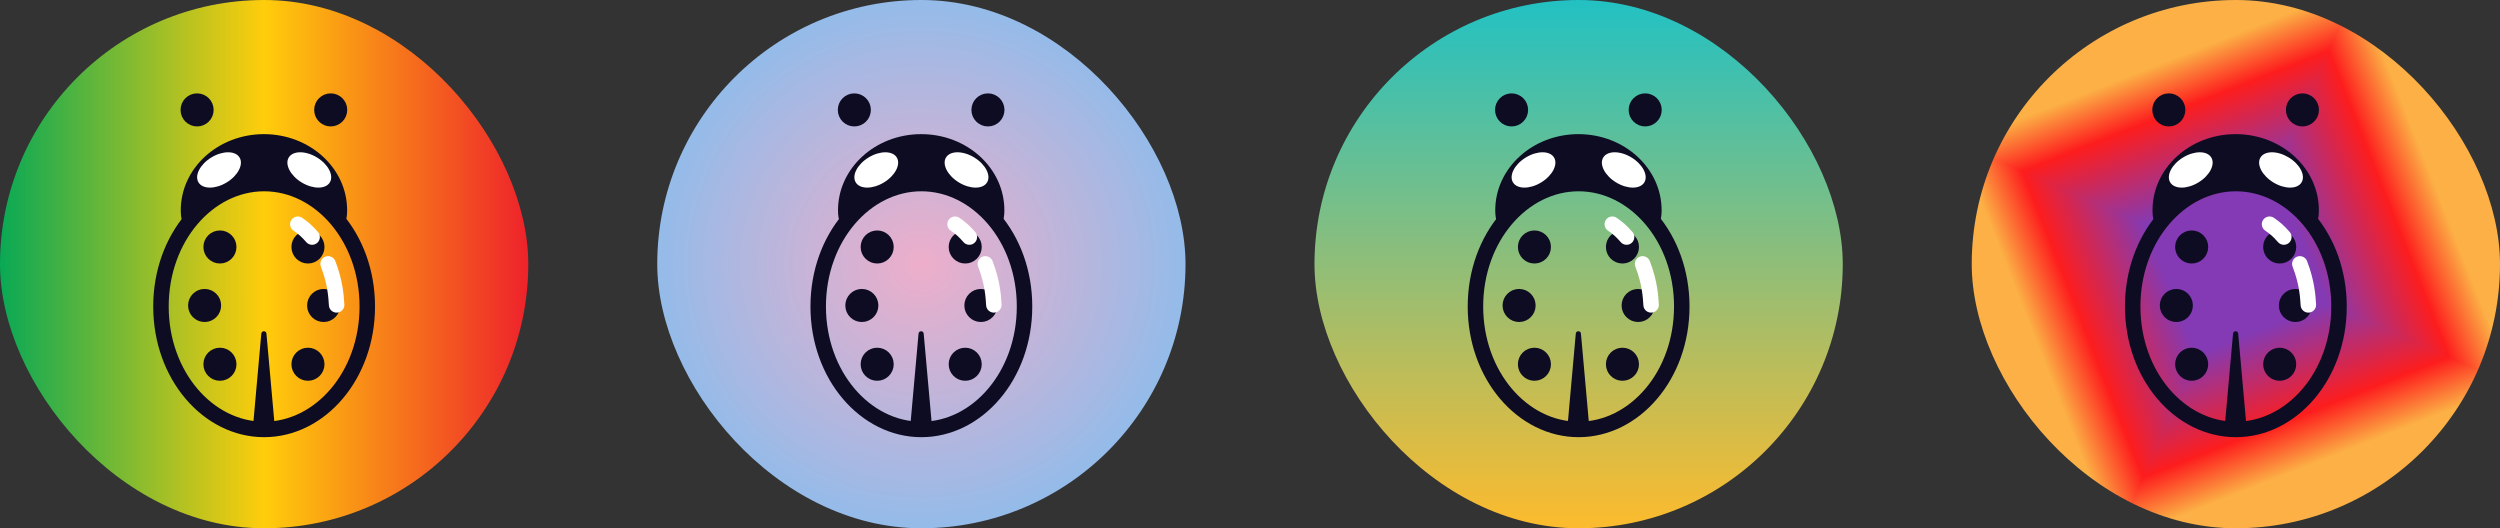 <svg width="4846" height="1024" viewBox="0 0 4846 1024" fill="none" xmlns="http://www.w3.org/2000/svg">
<rect x="0" y="0" width="4846" height="1024" fill="#333333" stroke="none"/>
<rect width="1024" height="1024" rx="512" fill="url(#paint0_linear_672_447)"/>
<path d="M672.866 407.55C672.866 489.033 600.68 355 511.634 355C422.588 355 350.402 489.033 350.402 407.55C350.402 326.066 422.588 260.011 511.634 260.011C600.68 260.011 672.866 326.066 672.866 407.55Z" fill="#0D0C22"/>
<circle cx="641.043" cy="213.043" r="27.043" fill="#0D0C22" stroke="#0D0C22" stroke-width="10"/>
<ellipse cx="599.54" cy="329.423" rx="28.412" ry="46.555" transform="rotate(-58.793 599.54 329.423)" fill="white"/>
<path d="M511.976 355.798C620.206 355.798 711.951 460.093 711.951 594.113C711.951 728.133 620.205 832.429 511.976 832.429C403.746 832.429 312 728.133 312 594.113C312 460.093 403.746 355.798 511.976 355.798Z" stroke="#0D0C22" stroke-width="30"/>
<path d="M506.52 646.645C507.063 640.572 515.937 640.572 516.48 646.645L533.096 832.304C533.358 835.23 531.054 837.75 528.116 837.75H494.884C491.946 837.75 489.642 835.23 489.904 832.304L506.52 646.645Z" fill="#0D0C22"/>
<circle cx="426.316" cy="706.051" r="27.043" fill="#0D0C22" stroke="#0D0C22" stroke-width="10"/>
<circle cx="396.614" cy="592.132" r="27.043" fill="#0D0C22" stroke="#0D0C22" stroke-width="10"/>
<circle cx="426.316" cy="478.752" r="27.043" fill="#0D0C22" stroke="#0D0C22" stroke-width="10"/>
<circle cx="596.951" cy="478.752" r="27.043" fill="#0D0C22" stroke="#0D0C22" stroke-width="10"/>
<circle cx="627.337" cy="592.132" r="27.043" fill="#0D0C22" stroke="#0D0C22" stroke-width="10"/>
<circle cx="596.951" cy="706.051" r="27.043" fill="#0D0C22" stroke="#0D0C22" stroke-width="10"/>
<circle cx="382.043" cy="213.043" r="27.043" fill="#0D0C22" stroke="#0D0C22" stroke-width="10"/>
<ellipse cx="28.412" cy="46.555" rx="28.412" ry="46.555" transform="matrix(-0.518 -0.855 -0.855 0.518 479.08 329.603)" fill="white"/>
<path d="M577.29 434.615C587.999 442.004 595 448 604.999 459.503" stroke="white" stroke-width="30" stroke-linecap="round"/>
<path d="M636 511.5C650.5 549 651.5 576.5 652.498 591.001" stroke="white" stroke-width="30" stroke-linecap="round"/>
<rect x="1274" width="1024" height="1024" rx="512" fill="url(#paint1_radial_672_447)"/>
<path d="M1946.87 407.55C1946.87 489.033 1874.68 355 1785.63 355C1696.59 355 1624.4 489.033 1624.4 407.55C1624.4 326.066 1696.59 260.011 1785.63 260.011C1874.68 260.011 1946.87 326.066 1946.87 407.55Z" fill="#0D0C22"/>
<circle cx="1915.04" cy="213.043" r="27.043" fill="#0D0C22" stroke="#0D0C22" stroke-width="10"/>
<ellipse cx="1873.54" cy="329.423" rx="28.412" ry="46.555" transform="rotate(-58.793 1873.54 329.423)" fill="white"/>
<path d="M1785.98 355.798C1894.21 355.798 1985.95 460.093 1985.95 594.113C1985.95 728.133 1894.21 832.429 1785.98 832.429C1677.75 832.429 1586 728.133 1586 594.113C1586 460.093 1677.75 355.798 1785.98 355.798Z" stroke="#0D0C22" stroke-width="30"/>
<path d="M1780.52 646.645C1781.06 640.572 1789.94 640.572 1790.48 646.645L1807.1 832.304C1807.36 835.23 1805.05 837.75 1802.12 837.75H1768.88C1765.95 837.75 1763.64 835.23 1763.9 832.304L1780.52 646.645Z" fill="#0D0C22"/>
<circle cx="1700.32" cy="706.051" r="27.043" fill="#0D0C22" stroke="#0D0C22" stroke-width="10"/>
<circle cx="1670.61" cy="592.132" r="27.043" fill="#0D0C22" stroke="#0D0C22" stroke-width="10"/>
<circle cx="1700.32" cy="478.752" r="27.043" fill="#0D0C22" stroke="#0D0C22" stroke-width="10"/>
<circle cx="1870.95" cy="478.752" r="27.043" fill="#0D0C22" stroke="#0D0C22" stroke-width="10"/>
<circle cx="1901.34" cy="592.132" r="27.043" fill="#0D0C22" stroke="#0D0C22" stroke-width="10"/>
<circle cx="1870.95" cy="706.051" r="27.043" fill="#0D0C22" stroke="#0D0C22" stroke-width="10"/>
<circle cx="1656.04" cy="213.043" r="27.043" fill="#0D0C22" stroke="#0D0C22" stroke-width="10"/>
<ellipse cx="28.412" cy="46.555" rx="28.412" ry="46.555" transform="matrix(-0.518 -0.855 -0.855 0.518 1753.08 329.603)" fill="white"/>
<path d="M1851.29 434.615C1862 442.004 1869 448 1879 459.503" stroke="white" stroke-width="30" stroke-linecap="round"/>
<path d="M1910 511.5C1924.5 549 1925.5 576.5 1926.5 591.001" stroke="white" stroke-width="30" stroke-linecap="round"/>
<rect x="2548" width="1024" height="1024" rx="512" fill="url(#paint2_linear_672_447)"/>
<path d="M3220.87 407.55C3220.87 489.033 3148.68 355 3059.63 355C2970.59 355 2898.4 489.033 2898.4 407.55C2898.4 326.066 2970.59 260.011 3059.63 260.011C3148.68 260.011 3220.87 326.066 3220.87 407.55Z" fill="#0D0C22"/>
<circle cx="3189.04" cy="213.043" r="27.043" fill="#0D0C22" stroke="#0D0C22" stroke-width="10"/>
<ellipse cx="3147.54" cy="329.423" rx="28.412" ry="46.555" transform="rotate(-58.793 3147.54 329.423)" fill="white"/>
<path d="M3059.98 355.798C3168.21 355.798 3259.95 460.093 3259.95 594.113C3259.95 728.133 3168.21 832.429 3059.98 832.429C2951.75 832.429 2860 728.133 2860 594.113C2860 460.093 2951.75 355.798 3059.98 355.798Z" stroke="#0D0C22" stroke-width="30"/>
<path d="M3054.52 646.645C3055.06 640.572 3063.94 640.572 3064.48 646.645L3081.1 832.304C3081.36 835.23 3079.05 837.75 3076.12 837.75H3042.88C3039.95 837.75 3037.64 835.23 3037.9 832.304L3054.52 646.645Z" fill="#0D0C22"/>
<circle cx="2974.32" cy="706.051" r="27.043" fill="#0D0C22" stroke="#0D0C22" stroke-width="10"/>
<circle cx="2944.61" cy="592.132" r="27.043" fill="#0D0C22" stroke="#0D0C22" stroke-width="10"/>
<circle cx="2974.32" cy="478.752" r="27.043" fill="#0D0C22" stroke="#0D0C22" stroke-width="10"/>
<circle cx="3144.95" cy="478.752" r="27.043" fill="#0D0C22" stroke="#0D0C22" stroke-width="10"/>
<circle cx="3175.34" cy="592.132" r="27.043" fill="#0D0C22" stroke="#0D0C22" stroke-width="10"/>
<circle cx="3144.95" cy="706.051" r="27.043" fill="#0D0C22" stroke="#0D0C22" stroke-width="10"/>
<circle cx="2930.04" cy="213.043" r="27.043" fill="#0D0C22" stroke="#0D0C22" stroke-width="10"/>
<ellipse cx="28.412" cy="46.555" rx="28.412" ry="46.555" transform="matrix(-0.518 -0.855 -0.855 0.518 3027.08 329.603)" fill="white"/>
<path d="M3125.29 434.615C3136 442.004 3143 448 3153 459.503" stroke="white" stroke-width="30" stroke-linecap="round"/>
<path d="M3184 511.5C3198.5 549 3199.5 576.5 3200.5 591.001" stroke="white" stroke-width="30" stroke-linecap="round"/>
<g clip-path="url(#paint3_diamond_672_447_clip_path)" data-figma-skip-parse="true"><g transform="matrix(0.538 0.234 -0.234 0.538 4334 512)"><rect x="0" y="0" width="1150.6" height="1150.6" fill="url(#paint3_diamond_672_447)" opacity="1" shape-rendering="crispEdges"/><rect x="0" y="0" width="1150.6" height="1150.6" transform="scale(1 -1)" fill="url(#paint3_diamond_672_447)" opacity="1" shape-rendering="crispEdges"/><rect x="0" y="0" width="1150.6" height="1150.6" transform="scale(-1 1)" fill="url(#paint3_diamond_672_447)" opacity="1" shape-rendering="crispEdges"/><rect x="0" y="0" width="1150.6" height="1150.6" transform="scale(-1)" fill="url(#paint3_diamond_672_447)" opacity="1" shape-rendering="crispEdges"/></g></g><rect x="3822" width="1024" height="1024" rx="512" data-figma-gradient-fill="{&#34;type&#34;:&#34;GRADIENT_DIAMOND&#34;,&#34;stops&#34;:[{&#34;color&#34;:{&#34;r&#34;:0.51372551918029785,&#34;g&#34;:0.22745098173618317,&#34;b&#34;:0.70588237047195435,&#34;a&#34;:1.0},&#34;position&#34;:0.32532703876495361},{&#34;color&#34;:{&#34;r&#34;:0.99215686321258545,&#34;g&#34;:0.11372549086809158,&#34;b&#34;:0.11372549086809158,&#34;a&#34;:1.0},&#34;position&#34;:0.76906162500381470},{&#34;color&#34;:{&#34;r&#34;:0.98823529481887817,&#34;g&#34;:0.69019609689712524,&#34;b&#34;:0.27058824896812439,&#34;a&#34;:1.0},&#34;position&#34;:1.0}],&#34;stopsVar&#34;:[{&#34;color&#34;:{&#34;r&#34;:0.51372551918029785,&#34;g&#34;:0.22745098173618317,&#34;b&#34;:0.70588237047195435,&#34;a&#34;:1.0},&#34;position&#34;:0.32532703876495361},{&#34;color&#34;:{&#34;r&#34;:0.99215686321258545,&#34;g&#34;:0.11372549086809158,&#34;b&#34;:0.11372549086809158,&#34;a&#34;:1.0},&#34;position&#34;:0.76906162500381470},{&#34;color&#34;:{&#34;r&#34;:0.98823529481887817,&#34;g&#34;:0.69019609689712524,&#34;b&#34;:0.27058824896812439,&#34;a&#34;:1.0},&#34;position&#34;:1.0}],&#34;transform&#34;:{&#34;m00&#34;:1076.0,&#34;m01&#34;:-468.0,&#34;m02&#34;:4030.0,&#34;m10&#34;:468.0,&#34;m11&#34;:1076.0,&#34;m12&#34;:-259.99996948242188},&#34;opacity&#34;:1.0,&#34;blendMode&#34;:&#34;NORMAL&#34;,&#34;visible&#34;:true}"/>
<path d="M4494.87 407.55C4494.87 489.033 4422.68 355 4333.63 355C4244.59 355 4172.4 489.033 4172.4 407.55C4172.4 326.066 4244.59 260.011 4333.63 260.011C4422.68 260.011 4494.87 326.066 4494.87 407.55Z" fill="#0D0C22"/>
<circle cx="4463.04" cy="213.043" r="27.043" fill="#0D0C22" stroke="#0D0C22" stroke-width="10"/>
<ellipse cx="4421.54" cy="329.423" rx="28.412" ry="46.555" transform="rotate(-58.793 4421.54 329.423)" fill="white"/>
<path d="M4333.98 355.798C4442.21 355.798 4533.95 460.093 4533.95 594.113C4533.95 728.133 4442.21 832.429 4333.98 832.429C4225.75 832.429 4134 728.133 4134 594.113C4134 460.093 4225.75 355.798 4333.98 355.798Z" stroke="#0D0C22" stroke-width="30"/>
<path d="M4328.52 646.645C4329.06 640.572 4337.94 640.572 4338.48 646.645L4355.1 832.304C4355.36 835.23 4353.05 837.75 4350.12 837.75H4316.88C4313.95 837.75 4311.64 835.23 4311.9 832.304L4328.52 646.645Z" fill="#0D0C22"/>
<circle cx="4248.32" cy="706.051" r="27.043" fill="#0D0C22" stroke="#0D0C22" stroke-width="10"/>
<circle cx="4218.61" cy="592.132" r="27.043" fill="#0D0C22" stroke="#0D0C22" stroke-width="10"/>
<circle cx="4248.32" cy="478.752" r="27.043" fill="#0D0C22" stroke="#0D0C22" stroke-width="10"/>
<circle cx="4418.95" cy="478.752" r="27.043" fill="#0D0C22" stroke="#0D0C22" stroke-width="10"/>
<circle cx="4449.34" cy="592.132" r="27.043" fill="#0D0C22" stroke="#0D0C22" stroke-width="10"/>
<circle cx="4418.95" cy="706.051" r="27.043" fill="#0D0C22" stroke="#0D0C22" stroke-width="10"/>
<circle cx="4204.04" cy="213.043" r="27.043" fill="#0D0C22" stroke="#0D0C22" stroke-width="10"/>
<ellipse cx="28.412" cy="46.555" rx="28.412" ry="46.555" transform="matrix(-0.518 -0.855 -0.855 0.518 4301.08 329.603)" fill="white"/>
<path d="M4399.29 434.615C4410 442.004 4417 448 4427 459.503" stroke="white" stroke-width="30" stroke-linecap="round"/>
<path d="M4458 511.5C4472.5 549 4473.5 576.5 4474.5 591.001" stroke="white" stroke-width="30" stroke-linecap="round"/>
<defs>
<clipPath id="paint3_diamond_672_447_clip_path"><rect x="3822" width="1024" height="1024" rx="512"/></clipPath><linearGradient id="paint0_linear_672_447" x1="0" y1="512" x2="1024" y2="512" gradientUnits="userSpaceOnUse">
<stop stop-color="#09A955"/>
<stop offset="0.5" stop-color="#FFCD0B"/>
<stop offset="1" stop-color="#EE222B"/>
</linearGradient>
<radialGradient id="paint1_radial_672_447" cx="0" cy="0" r="1" gradientUnits="userSpaceOnUse" gradientTransform="translate(1786 512) rotate(90) scale(512)">
<stop stop-color="#EEAECA"/>
<stop offset="1" stop-color="#94BBE9"/>
</radialGradient>
<linearGradient id="paint2_linear_672_447" x1="3060" y1="0" x2="3060" y2="1024" gradientUnits="userSpaceOnUse">
<stop stop-color="#22C1C3"/>
<stop offset="1" stop-color="#FDBB2D"/>
</linearGradient>
<linearGradient id="paint3_diamond_672_447" x1="0" y1="0" x2="500" y2="500" gradientUnits="userSpaceOnUse">
<stop offset="0.325" stop-color="#833AB4"/>
<stop offset="0.769" stop-color="#FD1D1D"/>
<stop offset="1" stop-color="#FCB045"/>
</linearGradient>
</defs>
</svg>
